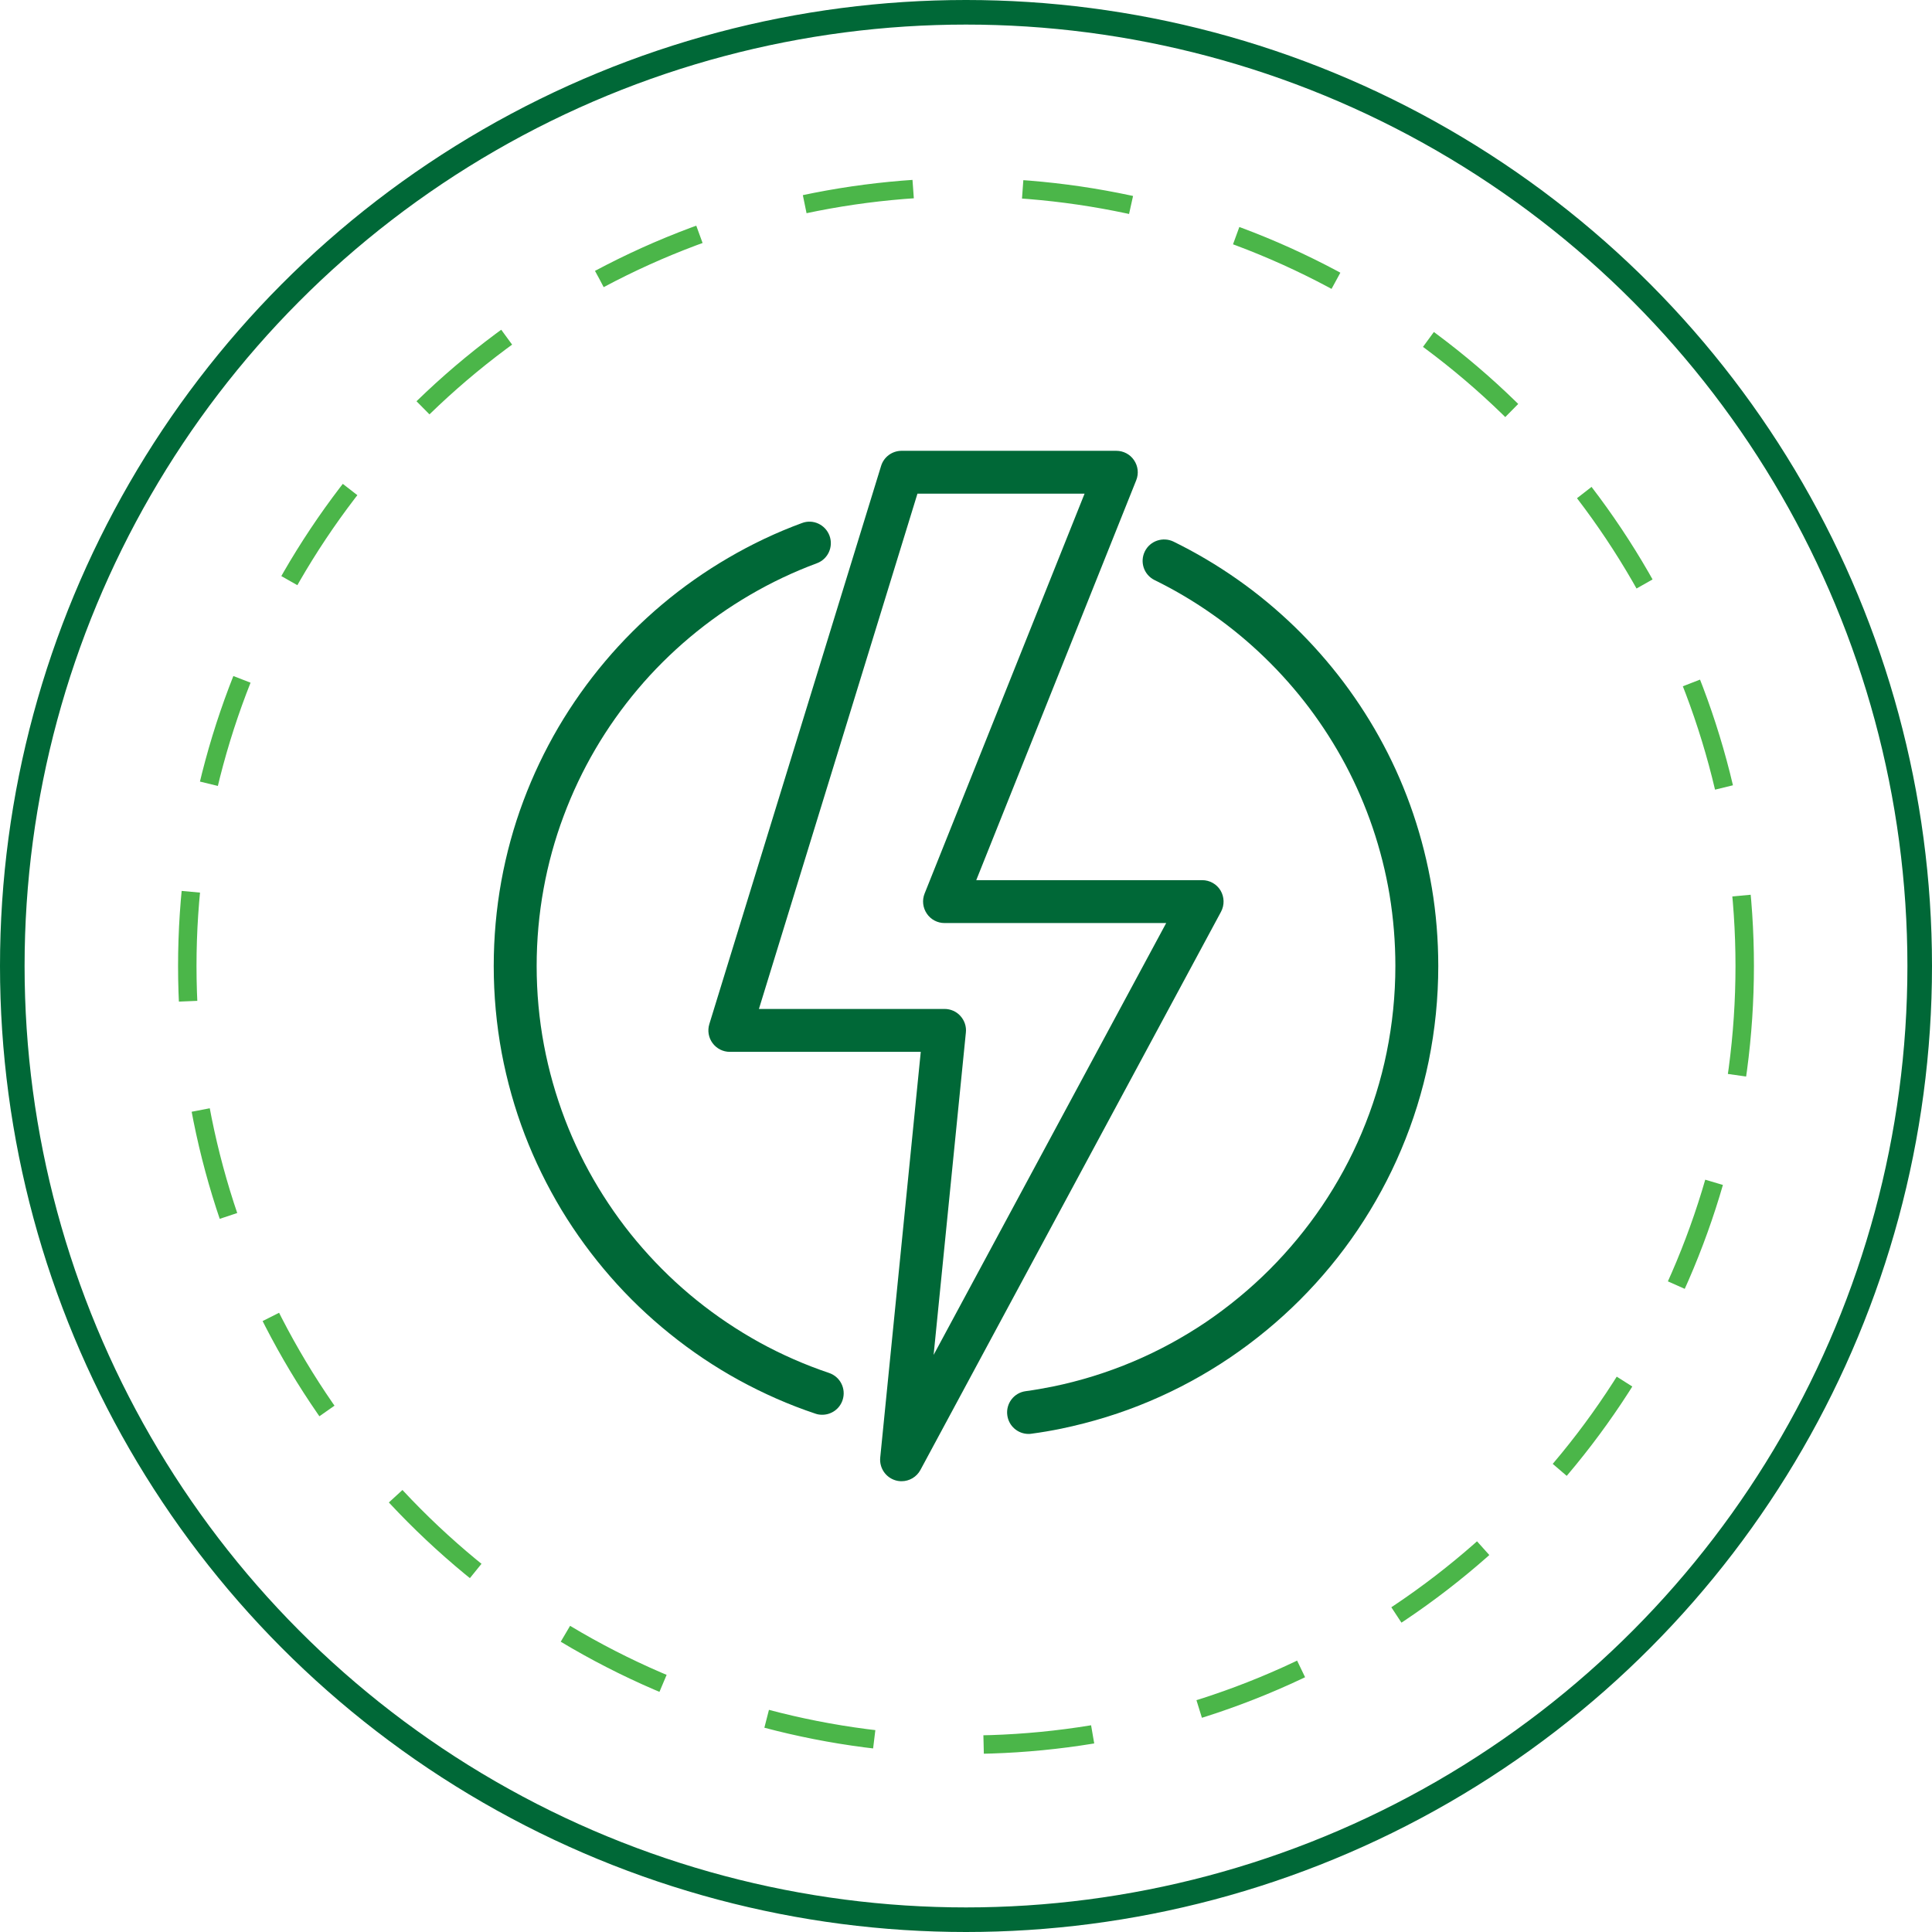 <?xml version="1.0" encoding="utf-8"?>
<!-- Generator: Adobe Illustrator 17.0.0, SVG Export Plug-In . SVG Version: 6.00 Build 0)  -->
<!DOCTYPE svg PUBLIC "-//W3C//DTD SVG 1.1//EN" "http://www.w3.org/Graphics/SVG/1.1/DTD/svg11.dtd">
<svg version="1.1" id="Layer_1" xmlns="http://www.w3.org/2000/svg" xmlns:xlink="http://www.w3.org/1999/xlink" x="0px" y="0px"
	 width="78.586px" height="78.586px" viewBox="15.707 15.707 78.586 78.586" enable-background="new 15.707 15.707 78.586 78.586"
	 xml:space="preserve">
<circle fill="none" stroke="#006837" stroke-miterlimit="10" cx="55" cy="55" r="38.793"/>
<circle fill="none" stroke="#4BB649" stroke-width="0.75" stroke-miterlimit="10" stroke-dasharray="4.458,4.458" cx="55" cy="55" r="31.675"/>
<g>
	<path fill="#006837" d="M65.355,51.931c-0.156-0.262-0.441-0.423-0.75-0.423h-9.188l6.507-16.266
		c0.109-0.271,0.075-0.574-0.089-0.816c-0.161-0.24-0.432-0.382-0.722-0.382h-8.732c-0.385,0-0.724,0.25-0.835,0.616l-6.986,22.702
		c-0.082,0.266-0.033,0.552,0.132,0.776c0.167,0.224,0.424,0.354,0.703,0.354h7.765l-1.649,16.504
		c-0.04,0.415,0.215,0.8,0.614,0.923c0.083,0.026,0.168,0.038,0.255,0.038c0.314,0,0.613-0.172,0.767-0.46l12.226-22.703
		C65.518,52.522,65.511,52.196,65.355,51.931 M53.683,70.819l1.312-13.114c0.026-0.245-0.056-0.488-0.222-0.672
		c-0.163-0.184-0.401-0.286-0.646-0.286h-7.55l6.448-20.959h6.798l-6.507,16.266c-0.108,0.271-0.073,0.574,0.089,0.814
		c0.161,0.241,0.432,0.385,0.722,0.385h9.016L53.683,70.819z"/>
	<path fill="#006837" d="M49.429,71.553c-0.974-0.328-1.927-0.746-2.834-1.244c-0.894-0.495-1.751-1.069-2.546-1.71
		c-0.791-0.637-1.531-1.349-2.201-2.117c-0.672-0.764-1.277-1.598-1.807-2.473c-0.533-0.88-0.989-1.814-1.354-2.77
		c-0.373-0.977-0.661-1.994-0.854-3.023c-0.198-1.052-0.297-2.135-0.297-3.216c0-1.055,0.094-2.112,0.283-3.145
		c0.182-1.003,0.455-1.999,0.814-2.956c0.351-0.941,0.784-1.855,1.293-2.723c0.502-0.857,1.083-1.678,1.727-2.44
		c0.642-0.762,1.354-1.468,2.11-2.104c0.764-0.642,1.583-1.22,2.444-1.722c0.871-0.51,1.788-0.944,2.725-1.291
		c0.453-0.167,0.682-0.666,0.517-1.119c-0.168-0.453-0.67-0.691-1.123-0.517c-1.031,0.378-2.041,0.857-2.999,1.418
		c-0.944,0.55-1.85,1.187-2.688,1.892c-0.833,0.701-1.614,1.48-2.32,2.317c-0.706,0.837-1.345,1.739-1.899,2.681
		c-0.559,0.955-1.038,1.961-1.425,2.997c-0.396,1.055-0.694,2.149-0.896,3.256c-0.205,1.133-0.309,2.296-0.309,3.456
		c0,1.189,0.109,2.379,0.325,3.541c0.214,1.132,0.528,2.253,0.939,3.325c0.404,1.053,0.908,2.081,1.491,3.051
		c0.581,0.96,1.25,1.874,1.987,2.718c0.734,0.844,1.552,1.626,2.423,2.327c0.871,0.703,1.812,1.336,2.798,1.878
		c1,0.548,2.05,1.012,3.122,1.369c0.09,0.033,0.184,0.045,0.276,0.045c0.366,0,0.706-0.229,0.828-0.595
		C50.133,72.2,49.887,71.707,49.429,71.553"/>
	<path fill="#006837" d="M73.949,51.822c-0.172-1.022-0.427-2.034-0.758-3.013c-0.328-0.967-0.734-1.911-1.21-2.803
		c-0.47-0.887-1.017-1.743-1.623-2.55c-0.602-0.798-1.274-1.56-1.991-2.256c-0.724-0.699-1.503-1.347-2.322-1.921
		c-0.823-0.58-1.699-1.097-2.603-1.541c-0.432-0.208-0.956-0.033-1.168,0.399c-0.213,0.434-0.035,0.956,0.401,1.168
		c0.823,0.403,1.619,0.876,2.367,1.404c0.743,0.521,1.451,1.107,2.11,1.746c0.654,0.633,1.264,1.323,1.812,2.05
		c0.552,0.734,1.047,1.512,1.477,2.319c0.432,0.814,0.8,1.67,1.099,2.546c0.302,0.89,0.535,1.81,0.689,2.737
		c0.156,0.948,0.236,1.92,0.236,2.892c0,1.185-0.12,2.366-0.356,3.523c-0.227,1.118-0.571,2.22-1.017,3.275
		c-0.436,1.033-0.979,2.031-1.611,2.966c-0.623,0.92-1.34,1.789-2.133,2.584c-0.79,0.79-1.661,1.507-2.584,2.135
		c-0.935,0.63-1.932,1.173-2.966,1.609c-1.052,0.444-2.154,0.788-3.275,1.017c-0.363,0.073-0.729,0.137-1.097,0.187
		c-0.477,0.064-0.812,0.505-0.746,0.982c0.059,0.439,0.434,0.757,0.864,0.757c0.036,0,0.078-0.002,0.118-0.009
		c0.408-0.054,0.809-0.123,1.21-0.205c1.236-0.257,2.451-0.63,3.607-1.121c1.135-0.479,2.234-1.076,3.263-1.772
		c1.019-0.691,1.973-1.477,2.843-2.347c0.873-0.873,1.661-1.828,2.345-2.843c0.693-1.029,1.291-2.126,1.77-3.263
		c0.493-1.161,0.868-2.373,1.121-3.607c0.259-1.269,0.389-2.569,0.389-3.87C74.209,53.933,74.124,52.862,73.949,51.822"/>
</g>
</svg>
